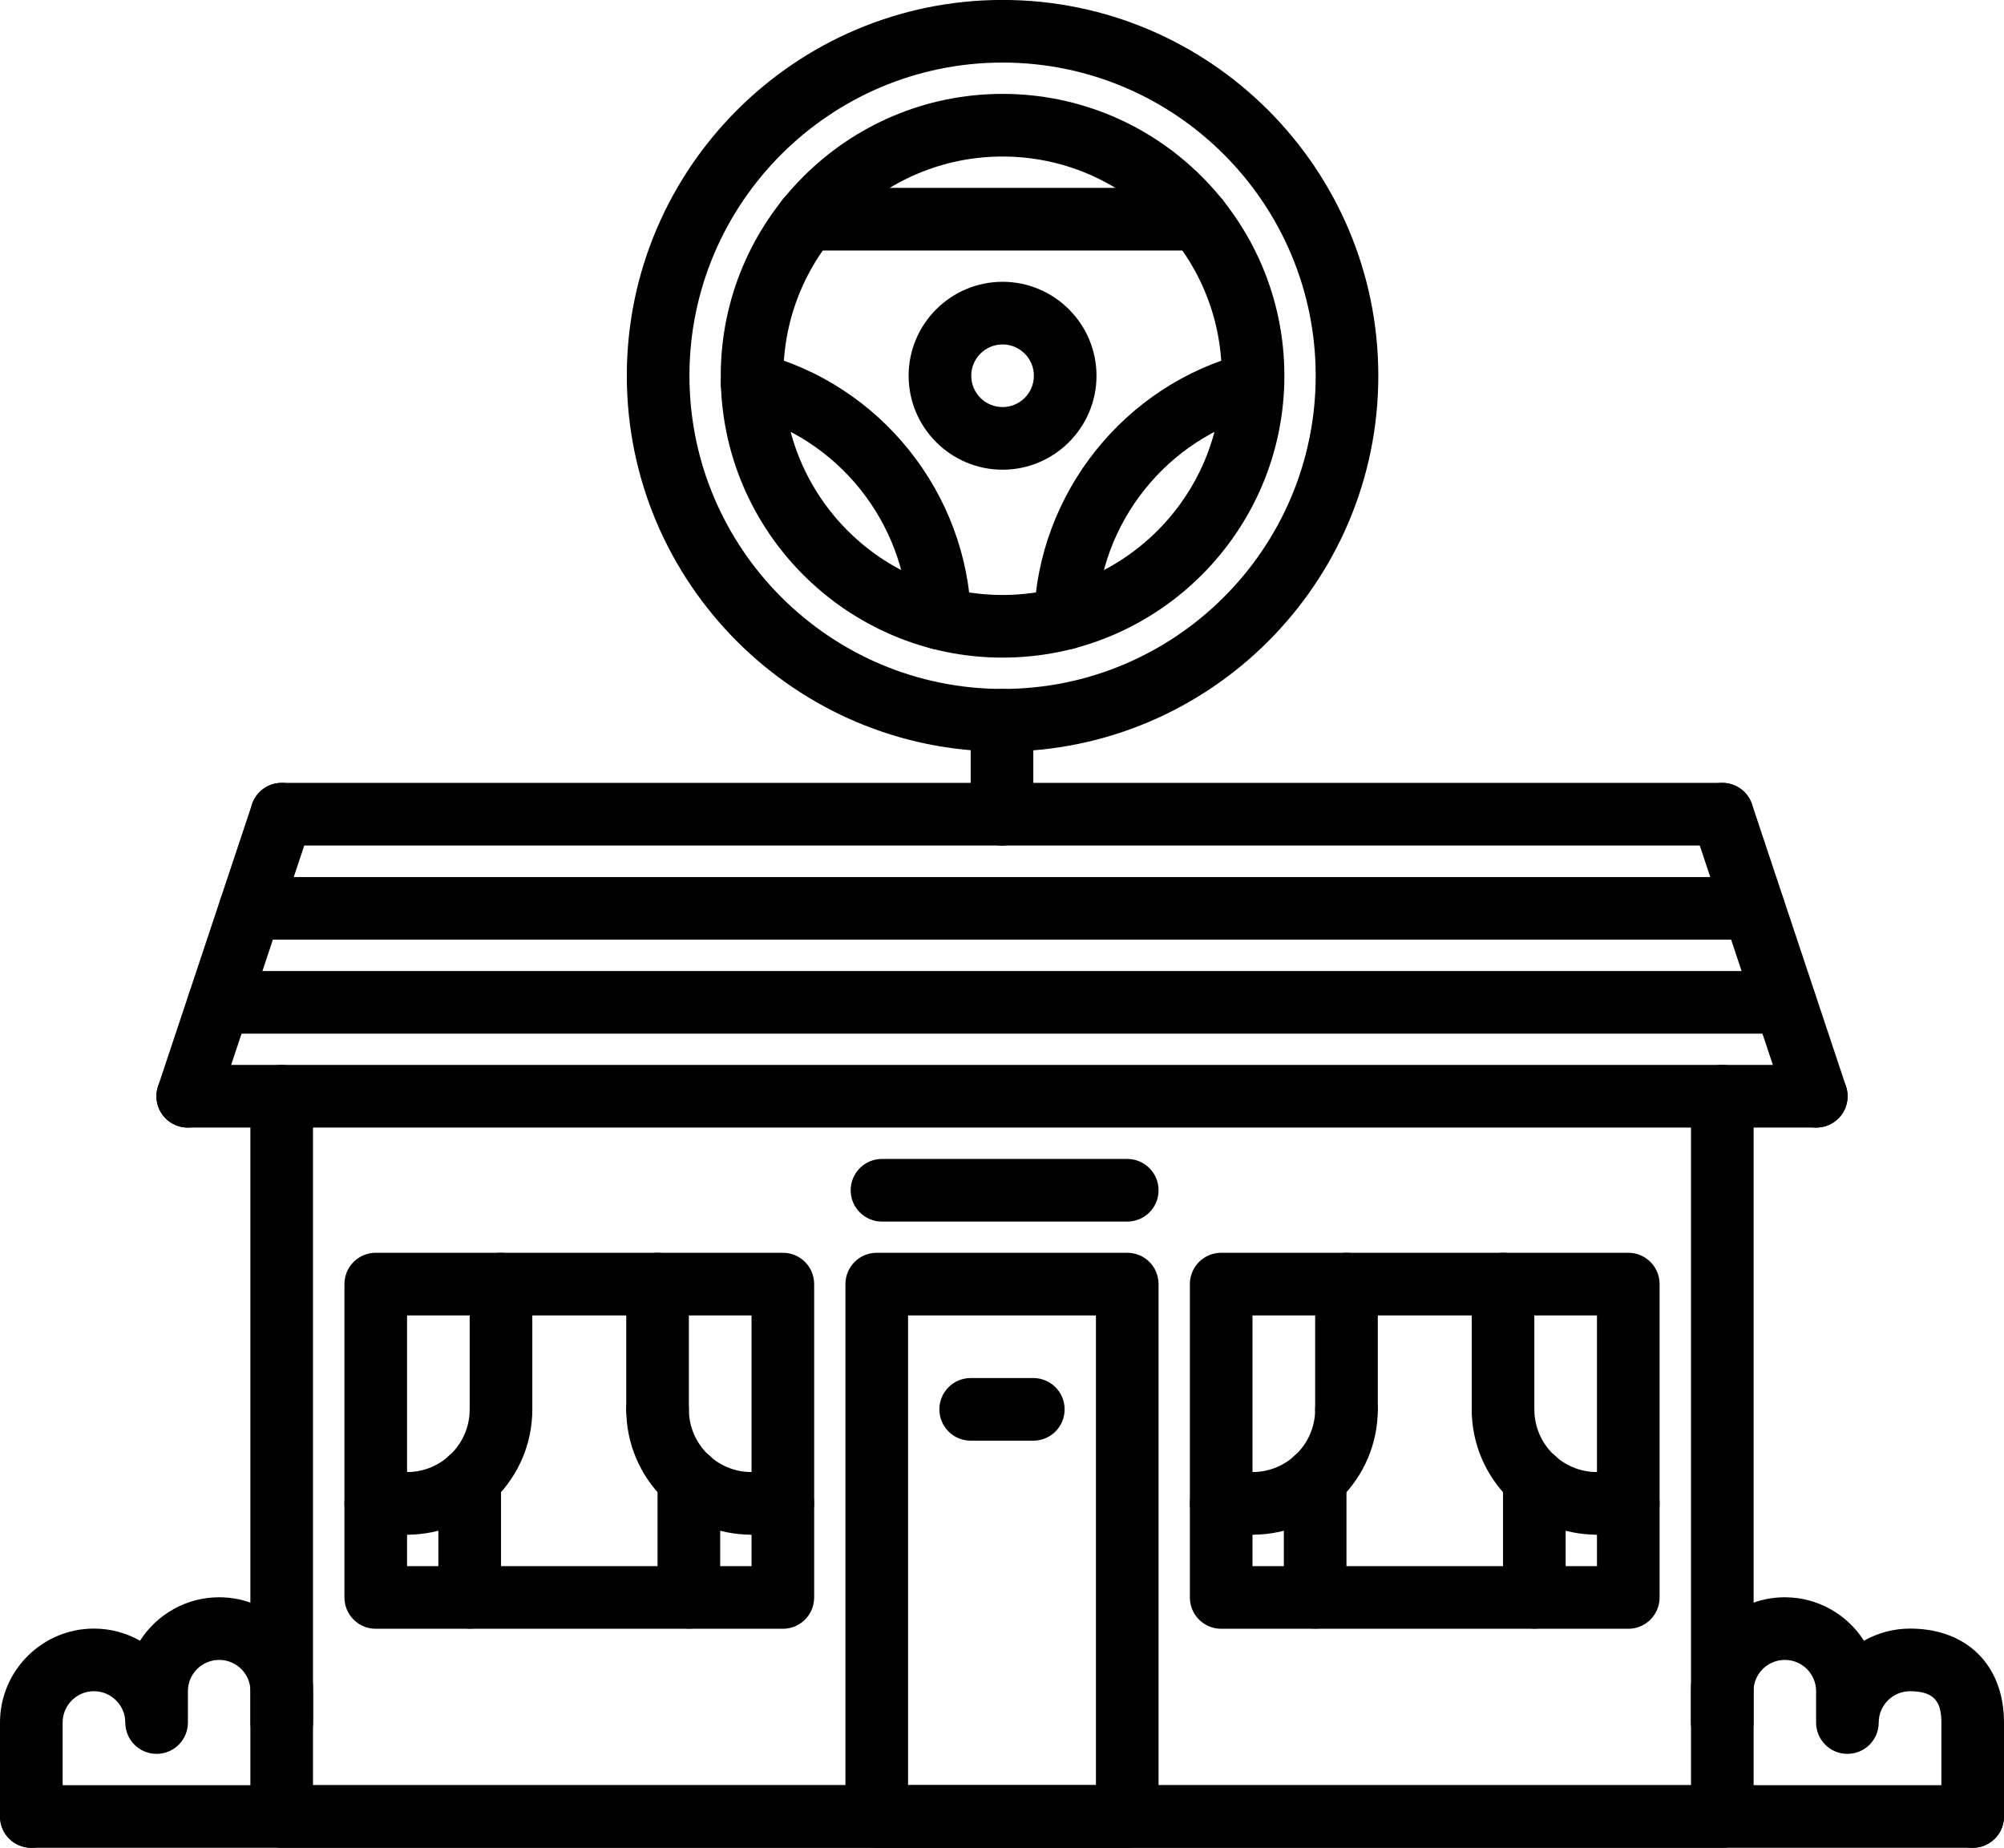 <?xml version="1.0" encoding="UTF-8"?><svg xmlns="http://www.w3.org/2000/svg" xmlns:xlink="http://www.w3.org/1999/xlink" height="59.0" preserveAspectRatio="xMidYMid meet" version="1.0" viewBox="0.0 2.5 64.0 59.0" width="64.0" zoomAndPan="magnify"><g><g id="change1_4"><path d="M32,29.499c-0.553,0-1-0.447-1-1v-3.001c0-0.553,0.447-1,1-1s1,0.447,1,1v3.001C33,29.052,32.553,29.499,32,29.499z" fill="inherit"/></g><g><g id="change1_26"><path d="M32.018,26.498c-6.617,0-12-5.383-12-12s5.383-12,12-12s12,5.383,12,12S38.635,26.498,32.018,26.498z M32.018,4.498 c-5.514,0-10,4.486-10,10s4.486,10,10,10s10-4.486,10-10S37.531,4.498,32.018,4.498z" fill="inherit"/></g><g id="change1_11"><path d="M32.018,23.498c-4.963,0-9-4.037-9-9s4.037-9,9-9s9,4.037,9,9S36.98,23.498,32.018,23.498z M32.018,7.498 c-3.859,0-7,3.141-7,7s3.141,7,7,7s7-3.141,7-7S35.877,7.498,32.018,7.498z" fill="inherit"/></g><g id="change1_5"><path d="M32.018,17.498c-1.654,0-3-1.346-3-3s1.346-3,3-3s3,1.346,3,3S33.672,17.498,32.018,17.498z M32.018,13.498 c-0.552,0-1,0.448-1,1s0.448,1,1,1s1-0.448,1-1S32.569,13.498,32.018,13.498z" fill="inherit"/></g><g id="change1_37"><path d="M38.263,10.499h-12.49c-0.553,0-1-0.447-1-1s0.447-1,1-1h12.49c0.553,0,1,0.447,1,1S38.815,10.499,38.263,10.499z" fill="inherit"/></g><g id="change1_8"><path d="M34.024,23.244c-0.011,0-0.021,0-0.032,0c-0.552-0.018-0.985-0.479-0.969-1.031c0.124-3.973,2.896-7.438,6.741-8.429 c0.531-0.137,1.08,0.185,1.218,0.72s-0.185,1.08-0.72,1.218c-2.989,0.769-5.144,3.464-5.239,6.554 C35.006,22.816,34.562,23.244,34.024,23.244z" fill="inherit"/></g><g id="change1_17"><path d="M30.011,23.244c-0.537,0-0.981-0.428-0.999-0.969c-0.096-3.09-2.25-5.785-5.239-6.554 c-0.535-0.138-0.857-0.683-0.72-1.218s0.69-0.856,1.218-0.72c3.846,0.99,6.617,4.456,6.741,8.429 c0.017,0.552-0.417,1.014-0.969,1.031C30.032,23.244,30.021,23.244,30.011,23.244z" fill="inherit"/></g></g><g><g id="change1_38"><path d="M63,61.502H1c-0.553,0-1-0.447-1-1s0.447-1,1-1h62c0.553,0,1,0.447,1,1S63.553,61.502,63,61.502z" fill="inherit"/></g><g id="change1_19"><path d="M55.004,61.502H8.996c-0.553,0-1-0.447-1-1v-23c0-0.553,0.447-1,1-1s1,0.447,1,1v22h44.008v-22c0-0.553,0.447-1,1-1 s1,0.447,1,1v23C56.004,61.055,55.557,61.502,55.004,61.502z" fill="inherit"/></g><g id="change1_31"><path d="M36,61.502h-8c-0.553,0-1-0.447-1-1v-17c0-0.553,0.447-1,1-1h8c0.553,0,1,0.447,1,1v17 C37,61.055,36.553,61.502,36,61.502z M29,59.502h6v-15h-6V59.502z" fill="inherit"/></g><g id="change1_22"><path d="M1,61.502c-0.553,0-1-0.447-1-1v-3c0-1.654,1.346-3,2.999-3c0.535,0,1.037,0.141,1.473,0.387 C5.005,54.056,5.939,53.502,7,53.502c1.653,0,2.999,1.345,2.999,2.998v1.002c0,0.553-0.447,1-1,1s-1-0.447-1-1V56.5 c0-0.551-0.448-0.998-0.999-0.998S6.001,55.949,6.001,56.5v1.002c0,0.553-0.447,1-1,1s-1-0.447-1-1c0-0.552-0.449-1-1.002-1 c-0.551,0-0.999,0.448-0.999,1v3C2,61.055,1.553,61.502,1,61.502z" fill="inherit"/></g><g id="change1_23"><path d="M63,61.502c-0.553,0-1-0.447-1-1v-3c0-0.601-0.17-1-0.999-1c-0.553,0-1.002,0.448-1.002,1c0,0.553-0.447,1-1,1 s-1-0.447-1-1V56.5c0-0.551-0.448-0.998-0.999-0.998s-0.999,0.447-0.999,0.998v1.002c0,0.553-0.447,1-1,1s-1-0.447-1-1V56.5 c0-1.653,1.346-2.998,2.999-2.998c1.061,0,1.995,0.554,2.528,1.387c0.436-0.246,0.938-0.387,1.473-0.387 c1.822,0,2.999,1.178,2.999,3v3C64,61.055,63.553,61.502,63,61.502z" fill="inherit"/></g><g id="change1_34"><path d="M5.995,38.504c-0.104,0-0.211-0.017-0.316-0.052c-0.523-0.174-0.807-0.74-0.632-1.265l3.001-9.006 c0.175-0.523,0.736-0.808,1.265-0.632c0.523,0.174,0.807,0.74,0.632,1.265L6.943,37.82C6.804,38.239,6.414,38.504,5.995,38.504z" fill="inherit"/></g><g id="change1_32"><path d="M58.005,38.504c-0.419,0-0.809-0.265-0.948-0.684l-3.001-9.006c-0.175-0.524,0.108-1.091,0.632-1.265 c0.528-0.176,1.09,0.108,1.265,0.632l3.001,9.006c0.175,0.524-0.108,1.091-0.632,1.265 C58.216,38.487,58.109,38.504,58.005,38.504z" fill="inherit"/></g><g id="change1_27"><path d="M55.004,29.498H8.996c-0.553,0-1-0.447-1-1s0.447-1,1-1h46.008c0.553,0,1,0.447,1,1S55.557,29.498,55.004,29.498z" fill="inherit"/></g><g id="change1_12"><path d="M58.005,38.504H5.995c-0.553,0-1-0.447-1-1s0.447-1,1-1h52.01c0.553,0,1,0.447,1,1S58.558,38.504,58.005,38.504z" fill="inherit"/></g><g id="change1_15"><path d="M25.001,54.508H12c-0.553,0-1-0.447-1-1V43.502c0-0.553,0.447-1,1-1h13.001c0.553,0,1,0.447,1,1v10.006 C26.001,54.061,25.554,54.508,25.001,54.508z M13,52.508h11.001v-8.006H13V52.508z" fill="inherit"/></g><g id="change1_14"><path d="M52.001,54.508H39c-0.553,0-1-0.447-1-1V43.502c0-0.553,0.447-1,1-1h13.001c0.553,0,1,0.447,1,1v10.006 C53.001,54.061,52.554,54.508,52.001,54.508z M40,52.508h11.001v-8.006H40V52.508z" fill="inherit"/></g><g id="change1_2"><path d="M33,48.502h-2c-0.553,0-1-0.447-1-1s0.447-1,1-1h2c0.553,0,1,0.447,1,1S33.553,48.502,33,48.502z" fill="inherit"/></g><g id="change1_21"><path d="M36,41.506h-7.833c-0.553,0-1-0.447-1-1s0.447-1,1-1H36c0.553,0,1,0.447,1,1S36.553,41.506,36,41.506z" fill="inherit"/></g><g><g id="change1_3"><path d="M13,51.504c-0.553,0-1-0.447-1-1s0.447-1,1-1c1.103,0,2-0.897,2-2c0-0.553,0.447-1,1-1s1,0.447,1,1 C17,49.71,15.206,51.504,13,51.504z" fill="inherit"/></g><g id="change1_16"><path d="M16,48.504c-0.553,0-1-0.447-1-1v-4.002c0-0.553,0.447-1,1-1s1,0.447,1,1v4.002C17,48.057,16.553,48.504,16,48.504z" fill="inherit"/></g><g id="change1_36"><path d="M15,54.502c-0.553,0-1-0.447-1-1V49.73c0-0.553,0.447-1,1-1s1,0.447,1,1v3.771C16,54.055,15.553,54.502,15,54.502z" fill="inherit"/></g><g id="change1_18"><path d="M13,51.504h-1c-0.553,0-1-0.447-1-1s0.447-1,1-1h1c0.553,0,1,0.447,1,1S13.553,51.504,13,51.504z" fill="inherit"/></g></g><g><g id="change1_35"><path d="M24,51.504c-2.206,0-4-1.794-4-4c0-0.553,0.447-1,1-1s1,0.447,1,1c0,1.103,0.897,2,2,2c0.553,0,1,0.447,1,1 S24.553,51.504,24,51.504z" fill="inherit"/></g><g id="change1_28"><path d="M21,48.504c-0.553,0-1-0.447-1-1v-4.002c0-0.553,0.447-1,1-1s1,0.447,1,1v4.002C22,48.057,21.553,48.504,21,48.504z" fill="inherit"/></g><g id="change1_13"><path d="M22,54.502c-0.553,0-1-0.447-1-1V49.73c0-0.553,0.447-1,1-1s1,0.447,1,1v3.771C23,54.055,22.553,54.502,22,54.502z" fill="inherit"/></g><g id="change1_20"><path d="M25,51.504h-1c-0.553,0-1-0.447-1-1s0.447-1,1-1h1c0.553,0,1,0.447,1,1S25.553,51.504,25,51.504z" fill="inherit"/></g></g><g><g id="change1_7"><path d="M40.001,51.504c-0.553,0-1-0.447-1-1s0.447-1,1-1c1.103,0,2-0.897,2-2c0-0.553,0.447-1,1-1s1,0.447,1,1 C44.001,49.71,42.207,51.504,40.001,51.504z" fill="inherit"/></g><g id="change1_10"><path d="M43.001,48.504c-0.553,0-1-0.447-1-1v-4.002c0-0.553,0.447-1,1-1s1,0.447,1,1v4.002 C44.001,48.057,43.554,48.504,43.001,48.504z" fill="inherit"/></g><g id="change1_33"><path d="M42.001,54.502c-0.553,0-1-0.447-1-1V49.73c0-0.553,0.447-1,1-1s1,0.447,1,1v3.771 C43.001,54.055,42.554,54.502,42.001,54.502z" fill="inherit"/></g><g id="change1_24"><path d="M40.001,51.504h-1c-0.553,0-1-0.447-1-1s0.447-1,1-1h1c0.553,0,1,0.447,1,1S40.554,51.504,40.001,51.504z" fill="inherit"/></g></g><g><g id="change1_30"><path d="M51.001,51.504c-2.206,0-4-1.794-4-4c0-0.553,0.447-1,1-1s1,0.447,1,1c0,1.103,0.897,2,2,2c0.553,0,1,0.447,1,1 S51.554,51.504,51.001,51.504z" fill="inherit"/></g><g id="change1_29"><path d="M48.001,48.504c-0.553,0-1-0.447-1-1v-4.002c0-0.553,0.447-1,1-1s1,0.447,1,1v4.002 C49.001,48.057,48.554,48.504,48.001,48.504z" fill="inherit"/></g><g id="change1_25"><path d="M49.001,54.502c-0.553,0-1-0.447-1-1V49.73c0-0.553,0.447-1,1-1s1,0.447,1,1v3.771 C50.001,54.055,49.554,54.502,49.001,54.502z" fill="inherit"/></g><g id="change1_6"><path d="M52.001,51.504h-1c-0.553,0-1-0.447-1-1s0.447-1,1-1h1c0.553,0,1,0.447,1,1S52.554,51.504,52.001,51.504z" fill="inherit"/></g></g><g id="change1_9"><path d="M56,32.504H8c-0.553,0-1-0.447-1-1s0.447-1,1-1h48c0.553,0,1,0.447,1,1S56.553,32.504,56,32.504z" fill="inherit"/></g><g id="change1_1"><path d="M57,35.506H7c-0.553,0-1-0.447-1-1s0.447-1,1-1h50c0.553,0,1,0.447,1,1S57.553,35.506,57,35.506z" fill="inherit"/></g></g></g></svg>